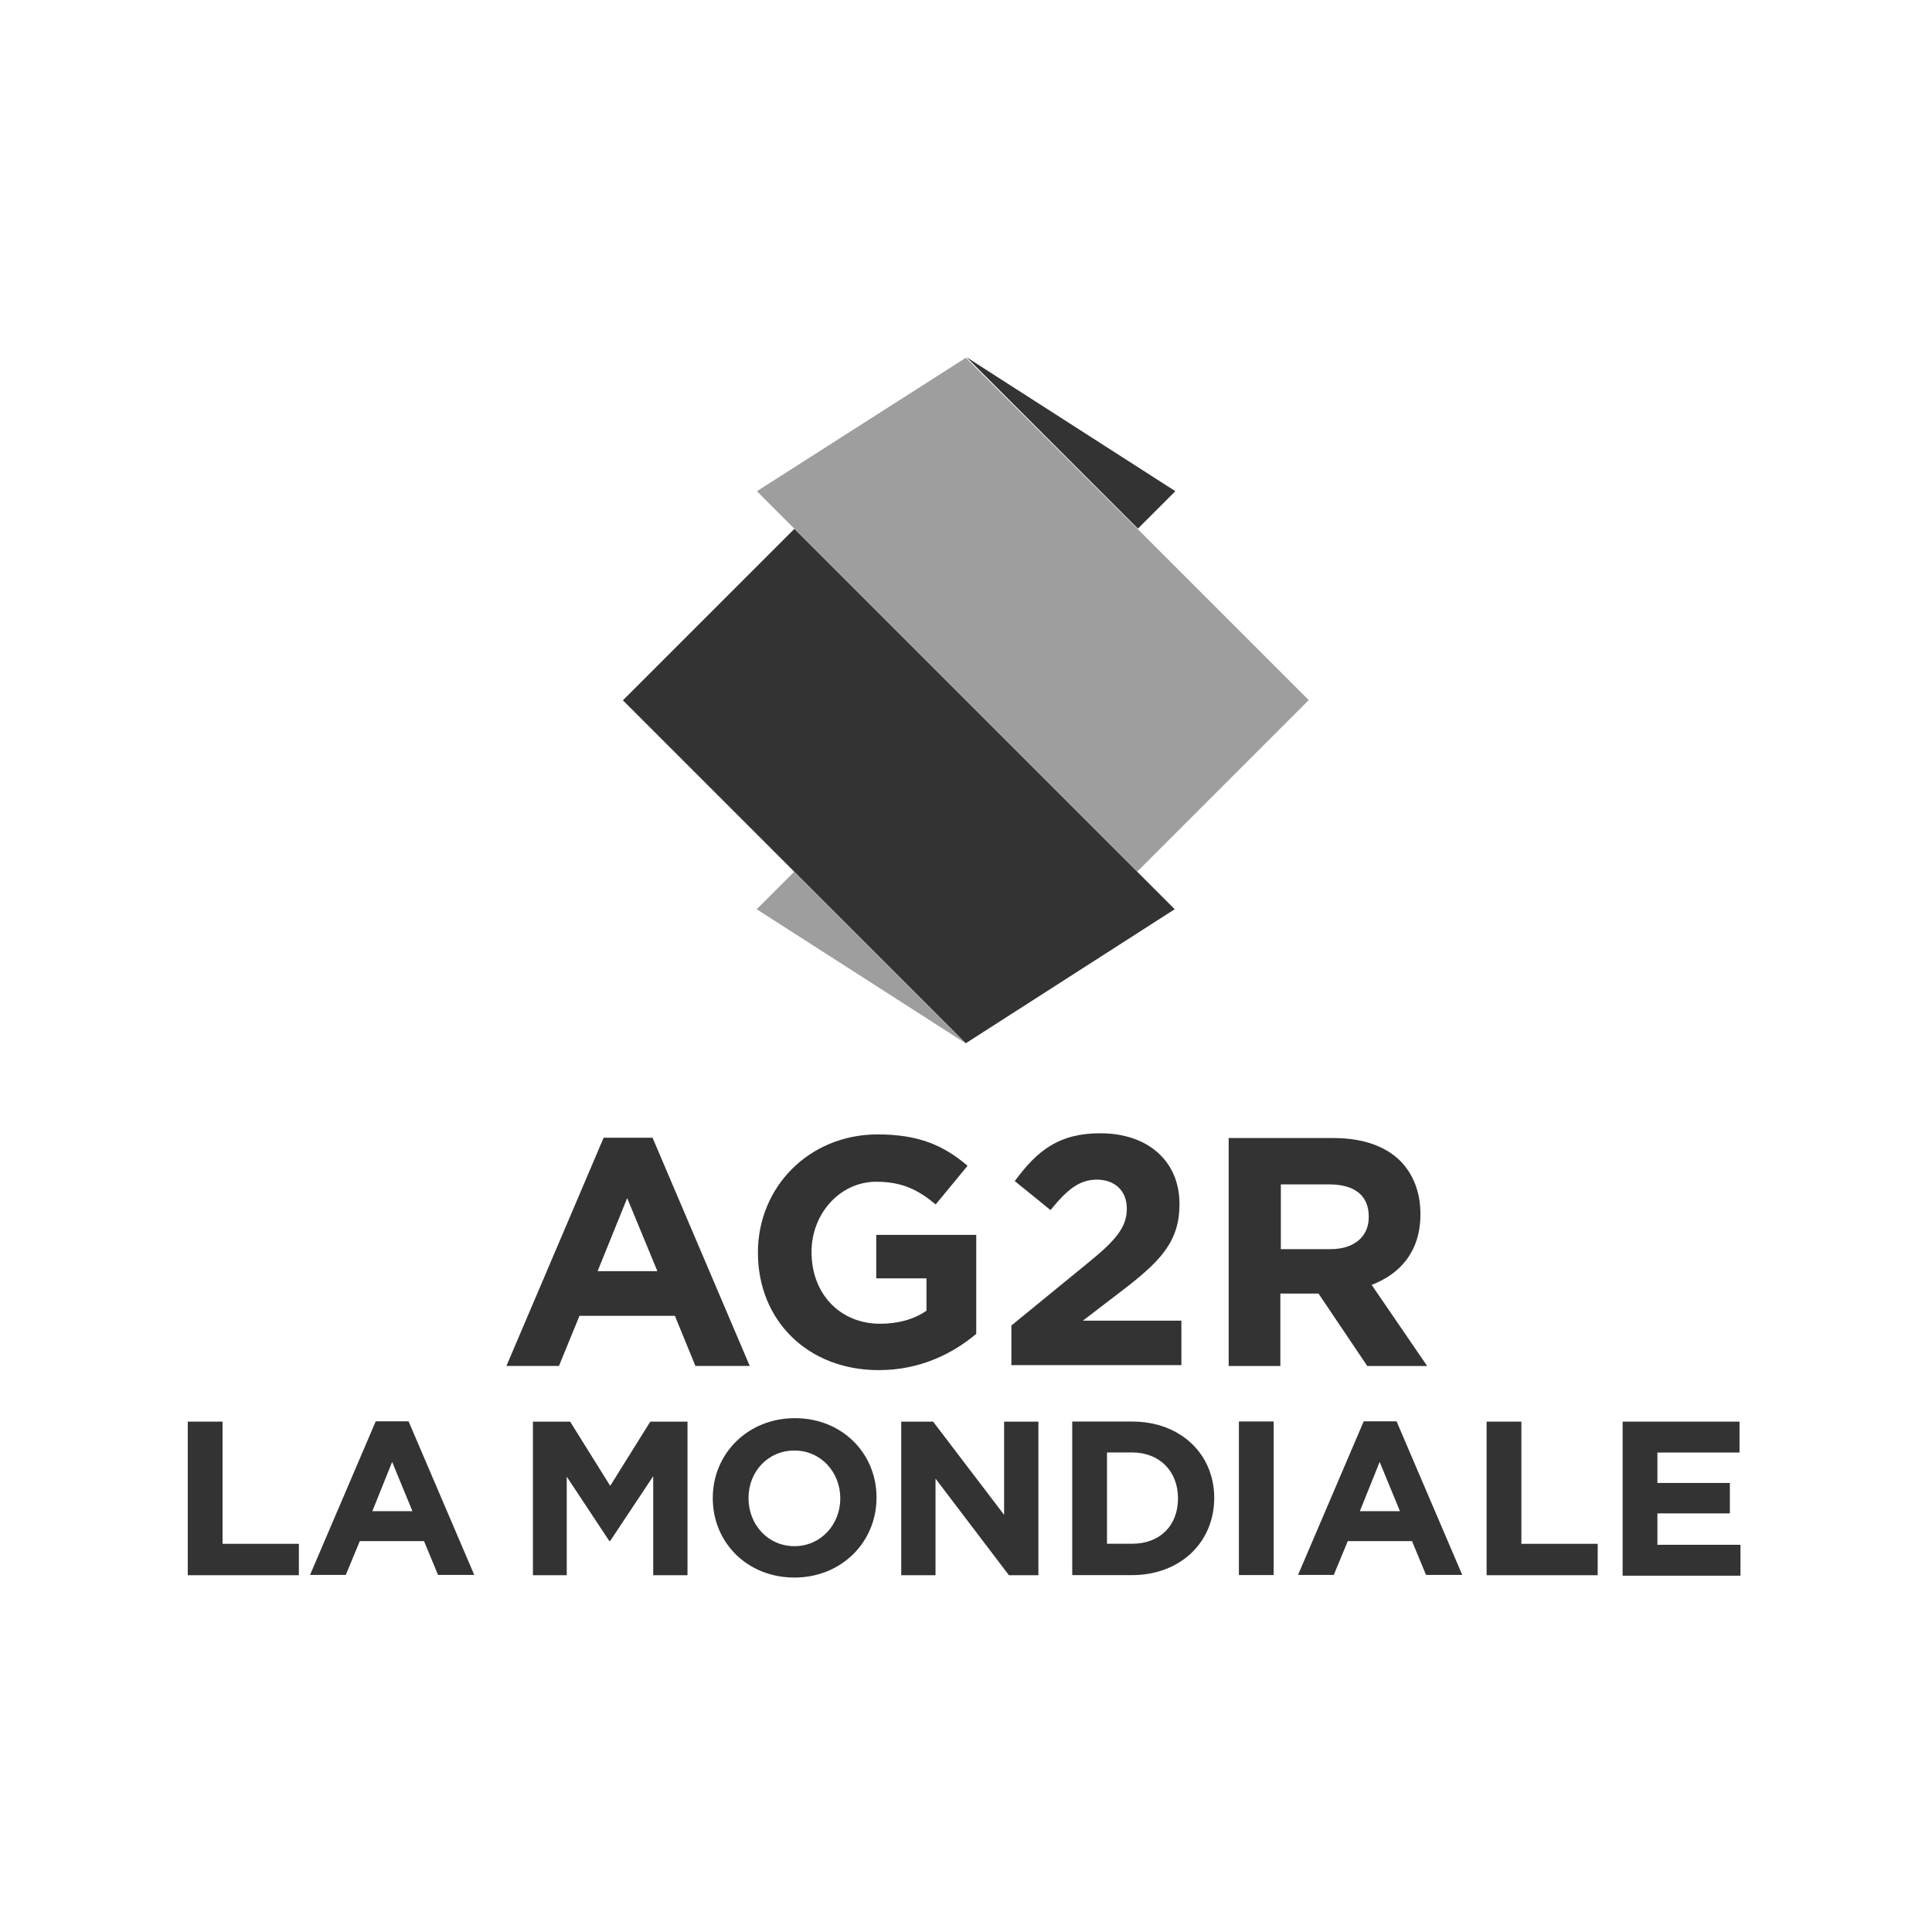 <?xml version="1.0" encoding="utf-8"?>
<!-- Generator: Adobe Illustrator 24.1.3, SVG Export Plug-In . SVG Version: 6.00 Build 0)  -->
<svg version="1.1" id="Calque_1" xmlns="http://www.w3.org/2000/svg" xmlns:xlink="http://www.w3.org/1999/xlink" x="0px" y="0px"
	 viewBox="0 0 400 400" style="enable-background:new 0 0 400 400;" xml:space="preserve">
<style type="text/css">
	.st0{fill:#9E9E9E;}
	.st1{fill:#333333;}
</style>
<g id="g3199" transform="matrix(1.25,0,0,-1.25,220.04,404.249)">
	<path id="path3201" class="st0" d="M-50.7,172.8l6.2,6.2l28.4-28.4L-50.7,172.8z"/>
</g>
<g id="g3203" transform="matrix(1.25,0,0,-1.25,249.218,375.07)">
	<path id="path3205" class="st1" d="M-4.7,218.7l-6.2-6.2l-28.4,28.4L-4.7,218.7z"/>
</g>
<g id="g3207" transform="matrix(1.25,0,0,-1.25,246.588,377.7)">
	<path id="path3209" class="st0" d="M-8.9,214.6l28.4-28.4l-28.4-28.4l-56.8,56.8l-6.2,6.2l34.6,22.1L-8.9,214.6z"/>
</g>
<g id="g3211" transform="matrix(1.25,0,0,-1.25,246.588,401.619)">
	<path id="path3213" class="st1" d="M-8.9,176.9l6.2-6.2l-34.6-22.2l-28.4,28.4l-28.4,28.4l28.4,28.4L-8.9,176.9z"/>
</g>
<g id="g3227" transform="translate(58.72,30.167)">
	<path id="path3229" class="st1" d="M123.2,253.5c-14.7,0-25-10.3-25-24.3v-0.1c0-13.4,10.5-24.4,24.8-24.4c8.5,0,13.7,2.3,18.6,6.5
		l-6.6,8c-3.6-3-6.9-4.7-12.3-4.7c-7.5,0-13.4,6.6-13.4,14.5v0.1c0,8.6,5.9,14.8,14.2,14.8c3.7,0,7-0.9,9.6-2.7v-6.7h-10.4v-9h20.7
		V246C138.5,250.1,131.8,253.5,123.2,253.5"/>
</g>
<g id="g3231" transform="translate(64.296,30.331)">
	<path id="path3233" class="st1" d="M145.1,252.5v-8.4l15.9-13c5.8-4.7,8-7.4,8-11.2c0-3.8-2.6-6-6.2-6c-3.6,0-6.1,2-9.6,6.3l-7.4-6
		c4.7-6.4,9.2-9.9,17.7-9.9c9.9,0,16.4,5.8,16.4,14.6v0.1c0,7.8-4,11.9-12.3,18.2l-7.7,5.9h20.4v9.2H145.1z"/>
</g>
<g id="g3235" transform="translate(79.284,36.62)">
	<path id="path3237" class="st1" d="M204.1,215.2c0-4.4-3.1-6.6-8.1-6.6h-10.1v13.4h10.3c5,0,7.9-2.7,7.9-6.6V215.2z M203.8,246.2
		l-10.1-15h-0.2h-7.7v15h-10.7V199h21.7c6.1,0,10.8,1.7,13.9,4.8c2.6,2.7,4.1,6.4,4.1,10.9v0.1c0,7.6-4.1,12.3-10.1,14.6l11.5,16.8
		C216.3,246.2,203.8,246.2,203.8,246.2z"/>
</g>
<g id="g3215" transform="matrix(1.25,0,0,-1.25,225.352,426.302)">
	<path id="path3217" class="st1" d="M-76.4,142.6l-4.9-12.1h9.9L-76.4,142.6z M-65.1,114.8l-3.4,8.3h-15.8l-3.4-8.3h-8.7l16.1,37.8
		h8.1l16.1-37.8C-56.2,114.8-65.1,114.8-65.1,114.8z"/>
</g>
<g id="g3239" transform="translate(86.376,30.331)">
	<path id="path3241" class="st1" d="M-47.5,295.8v-31.8h7.2v25.3h15.8v6.5H-47.5z"/>
</g>
<g id="g3243" transform="translate(99.09,37.372)">
	<path id="path3245" class="st1" d="M-17.9,265.3l-4.1,10.2h8.3L-17.9,265.3z M-8.4,288.7l-2.9-7h-13.3l-2.9,7h-7.4l13.6-31.8h6.8
		l13.6,31.8C-0.9,288.7-8.4,288.7-8.4,288.7z"/>
</g>
<g id="g3247" transform="translate(115.339,30.331)">
	<path id="path3249" class="st1" d="M19.9,295.8v-20.5L11,288.7h-0.2L2,275.4v20.4H-5v-31.8h7.7l8.3,13.3l8.3-13.3H27l0,31.8H19.9z"
		/>
</g>
<g id="g3251" transform="translate(126.974,35.116)">
	<path id="path3253" class="st1" d="M47,275.1c0-5.4-4-9.9-9.5-9.9S28,269.6,28,275v0.1c0,5.4,4,9.9,9.5,9.9S47,280.5,47,275.1
		L47,275.1z M37.5,291.5c-9.8,0-16.9-7.3-16.9-16.4v-0.1c0-9.1,7.2-16.5,17-16.5s16.9,7.3,16.9,16.4v0.1
		C54.5,284.1,47.3,291.5,37.5,291.5"/>
</g>
<g id="g3255" transform="translate(137.488,30.331)">
	<path id="path3257" class="st1" d="M71.4,295.8l-15.2-20v20h-7.1v-31.8h6.6l14.7,19.3v-19.3h7.1v31.8H71.4z"/>
</g>
<g id="g3259" transform="translate(147.993,35.116)">
	<path id="path3261" class="st1" d="M95.9,275.1c0-5.6-3.8-9.5-9.5-9.5h-5.2v18.9h5.2C92.1,284.5,95.9,280.8,95.9,275.1L95.9,275.1z
		 M103.4,275L103.4,275c0,9.1-6.9,16-17.1,16H74v-31.8h12.4C96.5,259.2,103.4,266,103.4,275"/>
</g>
<path id="path3263" class="st1" d="M256.5,294.3h7.2v31.8h-7.2V294.3z"/>
<g id="g3265" transform="translate(160.543,37.372)">
	<path id="path3267" class="st1" d="M125.1,265.3l-4.1,10.2h8.3L125.1,265.3z M134.7,288.7l-2.9-7h-13.3l-2.9,7h-7.4l13.6-31.8h6.8
		l13.6,31.8C142.2,288.7,134.7,288.7,134.7,288.7z"/>
</g>
<g id="g3269" transform="translate(167.187,30.331)">
	<path id="path3271" class="st1" d="M140.6,295.8v-31.8h7.2v25.3h15.8v6.5H140.6z"/>
</g>
<g id="g3273" transform="translate(175.649,30.331)">
	<path id="path3275" class="st1" d="M160.3,295.8v-31.8h24.2v6.4h-17v6.3h15v6.3h-15v6.5h17.2v6.4H160.3z"/>
</g>
</svg>
